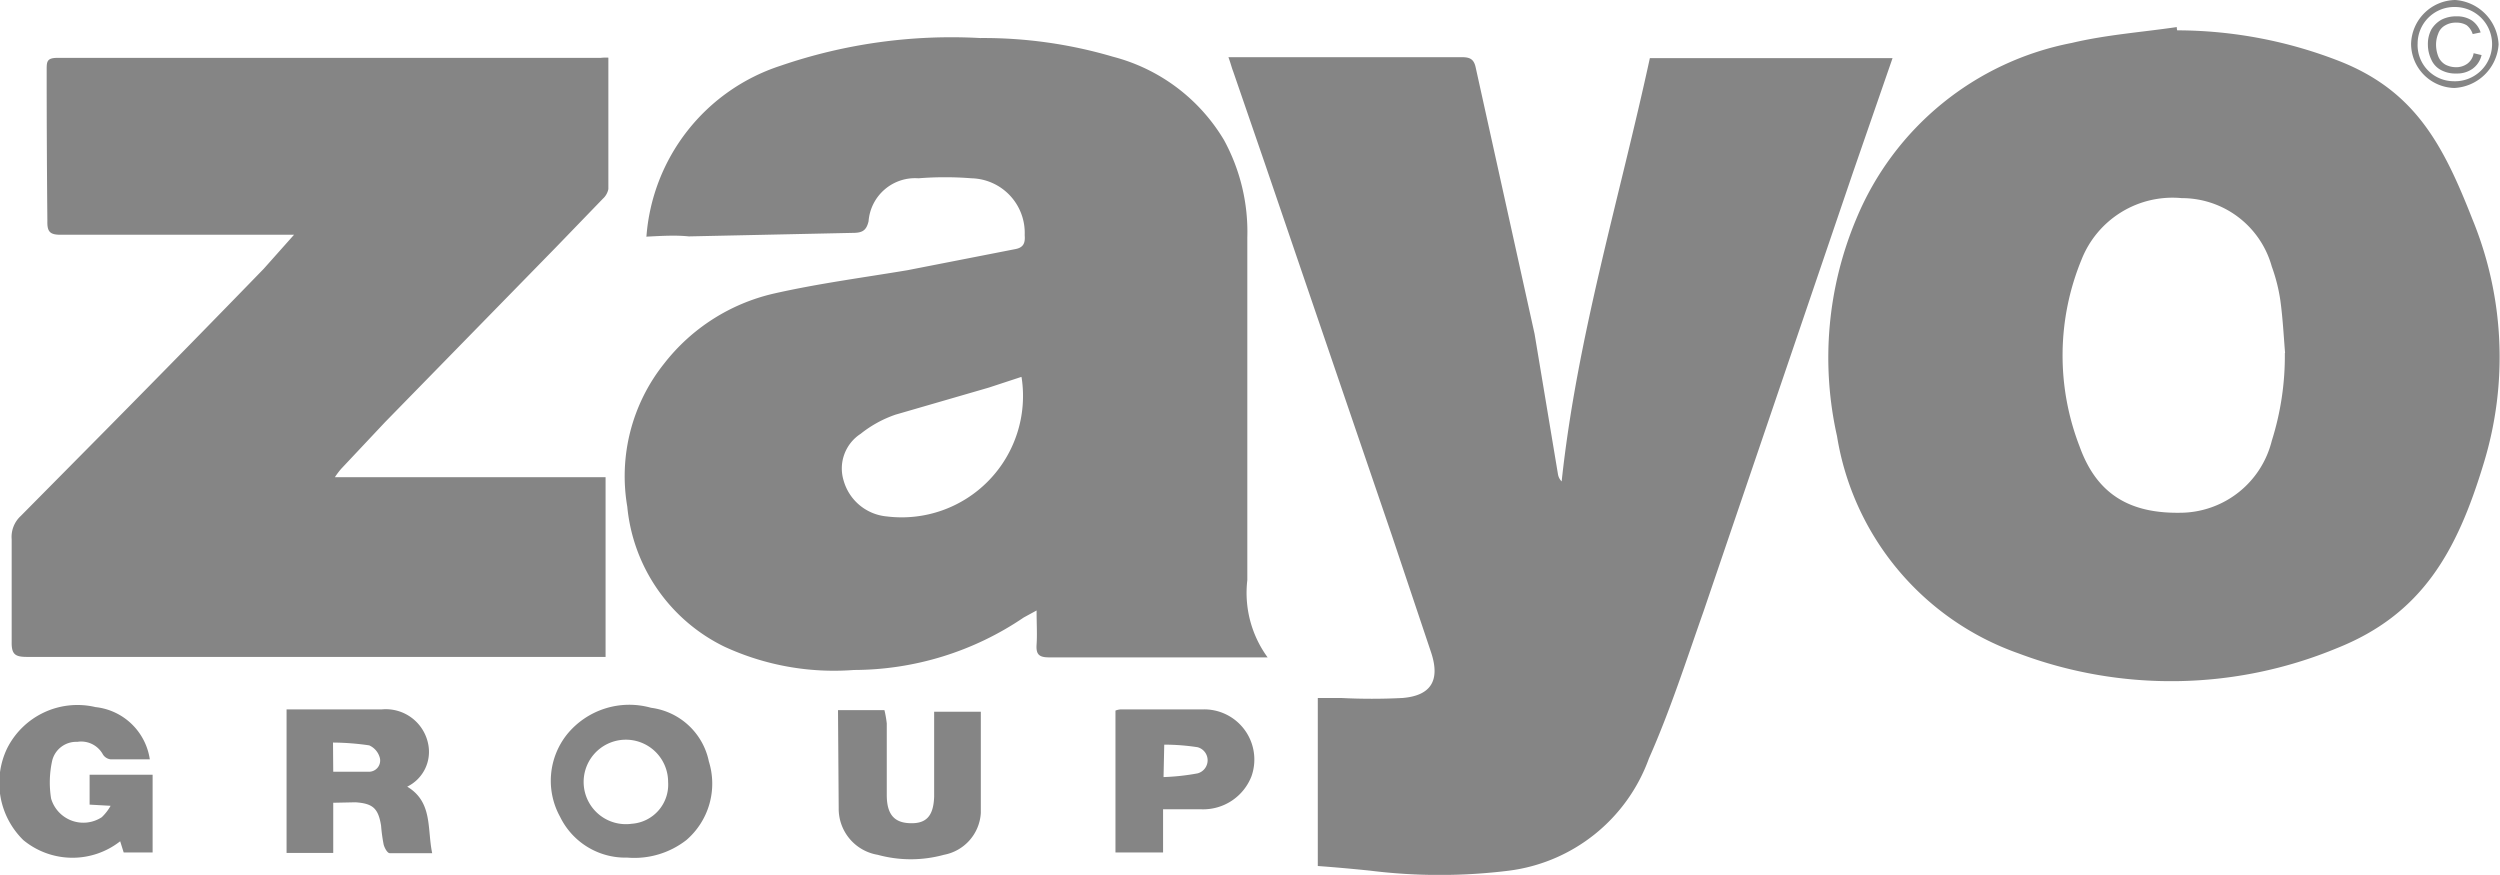 <svg xmlns="http://www.w3.org/2000/svg" viewBox="0 0 107.13 37.49" fill="#858585" xmlns:v="https://vecta.io/nano"><path d="M93.3 1.3a19.2 19.2 0 0 1 7 1.34c3.2 1.28 4.4 3.57 5.65 6.76a15.54 15.54 0 0 1 .48 10.46c-1.15 3.8-2.65 6.47-6.3 7.92A18.55 18.55 0 0 1 86.5 28a11.87 11.87 0 0 1-7.78-9.31 15.34 15.34 0 0 1 .83-9.32 12.58 12.58 0 0 1 9.23-7.53c1.47-.35 3-.46 4.5-.68a.5.5 0 0 0 .02.15zm4.62 13.83c-.06-.75-.1-1.5-.2-2.24a7.36 7.36 0 0 0-.37-1.47 4 4 0 0 0-3.86-2.93 4.19 4.19 0 0 0-4.29 2.63 10.79 10.79 0 0 0-.09 8c.74 2.07 2.17 2.92 4.45 2.85a4.06 4.06 0 0 0 3.79-3.08 12.07 12.07 0 0 0 .56-3.76zM27.7 10.15a8.35 8.35 0 0 1 5.74-7.33A22.55 22.55 0 0 1 42 1.63a19.61 19.61 0 0 1 5.69.8A7.83 7.83 0 0 1 52.45 6a8.21 8.21 0 0 1 1 4.18v14.68a4.69 4.69 0 0 0 .87 3.31h-9.36c-.43 0-.57-.12-.54-.55s0-.9 0-1.46l-.55.3a13 13 0 0 1-7.28 2.25 11.19 11.19 0 0 1-5.55-1 7.46 7.46 0 0 1-4.16-6 7.73 7.73 0 0 1 1.58-6.13 8.31 8.31 0 0 1 4.7-3c1.9-.43 3.8-.68 5.72-1l4.6-.9c.36-.06.46-.24.43-.6a2.34 2.34 0 0 0-2.28-2.44 14.34 14.34 0 0 0-2.27 0 2 2 0 0 0-2.14 1.84c-.1.43-.3.5-.7.5l-7 .15c-.6-.06-1.18-.02-1.8.01zm16.07 6l-1.4.46-4 1.16a5 5 0 0 0-1.49.82 1.77 1.77 0 0 0-.73 2A2.12 2.12 0 0 0 38 22.13a5.2 5.2 0 0 0 5.78-5.94zm8.9-13.7h9.95c.35 0 .54.06.62.46l2.52 11.4 1 6a.57.57 0 0 0 .16.32c.66-6.17 2.47-12.1 3.78-18.14h10.4L79.4 7.4 73 26.2c-.74 2.1-1.43 4.25-2.34 6.3a7.37 7.37 0 0 1-6 4.81 24.09 24.09 0 0 1-5.94 0 75.33 75.33 0 0 0-2.25-.2v-7.2h1a25.67 25.67 0 0 0 2.63 0c1.22-.1 1.62-.75 1.23-1.94l-1.7-5.07Q56.93 15 54.2 7l-1.36-3.95c-.06-.15-.1-.33-.2-.6zm-26.6.02V8.1a.76.76 0 0 1-.24.42l-2 2.07-7.33 7.5-1.88 2a3.27 3.27 0 0 0-.27.36h11.6v7.7h-.57q-12.1 0-24.22 0c-.5 0-.67-.1-.66-.64v-4.4a1.22 1.22 0 0 1 .39-1l3.8-3.84Q8 14.92 11.3 11.52l1.3-1.46h-10c-.46 0-.58-.13-.57-.58Q2 6.22 2 3c0-.35 0-.52.46-.52h23.28a1.87 1.87 0 0 1 .32-.01zM14.28 34.4v2.15h-2V30.4h4.07a1.85 1.85 0 0 1 2 1.49 1.66 1.66 0 0 1-.9 1.82c1.1.66.85 1.8 1.07 2.85H16.7c-.1 0-.22-.22-.26-.37a7.17 7.17 0 0 1-.11-.81c-.12-.74-.35-.95-1.1-1zm0-1.33h1.5a.48.48 0 0 0 .5-.58.81.81 0 0 0-.46-.55 11.18 11.18 0 0 0-1.55-.12zm-9.54 1.46l-.9-.05V33.2h2.7v3.33H5.3l-.15-.48A3.31 3.31 0 0 1 1 36a3.43 3.43 0 0 1-.7-3.92 3.37 3.37 0 0 1 3.79-1.78 2.64 2.64 0 0 1 2.33 2.24H4.75a.45.45 0 0 1-.34-.21 1.06 1.06 0 0 0-1.1-.54 1.06 1.06 0 0 0-1.07.79 4.32 4.32 0 0 0-.05 1.64 1.44 1.44 0 0 0 2.17.8 2.05 2.05 0 0 0 .38-.49zm31.16-4.1h2a4.71 4.71 0 0 1 .1.57v3.07c0 .8.3 1.15.9 1.2.77.06 1.1-.27 1.13-1.13V30.5h2v4.34a1.94 1.94 0 0 1-1.58 1.79 5.37 5.37 0 0 1-2.84 0 2 2 0 0 1-1.67-2l-.03-4.2zm13.94 6.1H47.8v-6.08a.72.72 0 0 1 .21-.05h3.5a2.15 2.15 0 0 1 2.12 2.86 2.22 2.22 0 0 1-2.14 1.42h-1.65zm0-3.23a9.72 9.72 0 0 0 1.48-.16.58.58 0 0 0 0-1.12 9.32 9.32 0 0 0-1.43-.11l-.03 1.4zm57.23-31.4a2 2 0 0 1-1.9 1.87 1.9 1.9 0 0 1-1.85-1.9A1.93 1.93 0 0 1 105.21 0a2 2 0 0 1 1.86 1.91zM105.2.3a1.57 1.57 0 0 0-1.6 1.56 1.55 1.55 0 0 0 1.52 1.62A1.591 1.591 0 1 0 105.2.3zM30.37 32.6a2.91 2.91 0 0 0-2.47-2.27 3.44 3.44 0 0 0-3.61 1.15A3.19 3.19 0 0 0 24 35a3.11 3.11 0 0 0 2.88 1.75 3.63 3.63 0 0 0 2.53-.75 3.19 3.19 0 0 0 .96-3.39zm-3.3 2.7a1.81 1.81 0 1 1 1.56-1.79 1.68 1.68 0 0 1-1.56 1.79z"/><path d="M106 2.28l.34.08a1 1 0 0 1-.39.59 1.14 1.14 0 0 1-.68.2 1.31 1.31 0 0 1-.69-.16.93.93 0 0 1-.4-.45 1.49 1.49 0 0 1-.14-.63 1.33 1.33 0 0 1 .15-.65 1.18 1.18 0 0 1 .44-.42 1.37 1.37 0 0 1 .64-.14 1.16 1.16 0 0 1 .66.18 1 1 0 0 1 .37.51l-.34.07a.78.78 0 0 0-.26-.38.84.84 0 0 0-.44-.11.89.89 0 0 0-.5.13.64.64 0 0 0-.28.35 1.22 1.22 0 0 0-.09.46 1.38 1.38 0 0 0 .1.52.72.72 0 0 0 .3.34 1 1 0 0 0 .45.11.81.81 0 0 0 .49-.15.69.69 0 0 0 .27-.45z"/></svg>